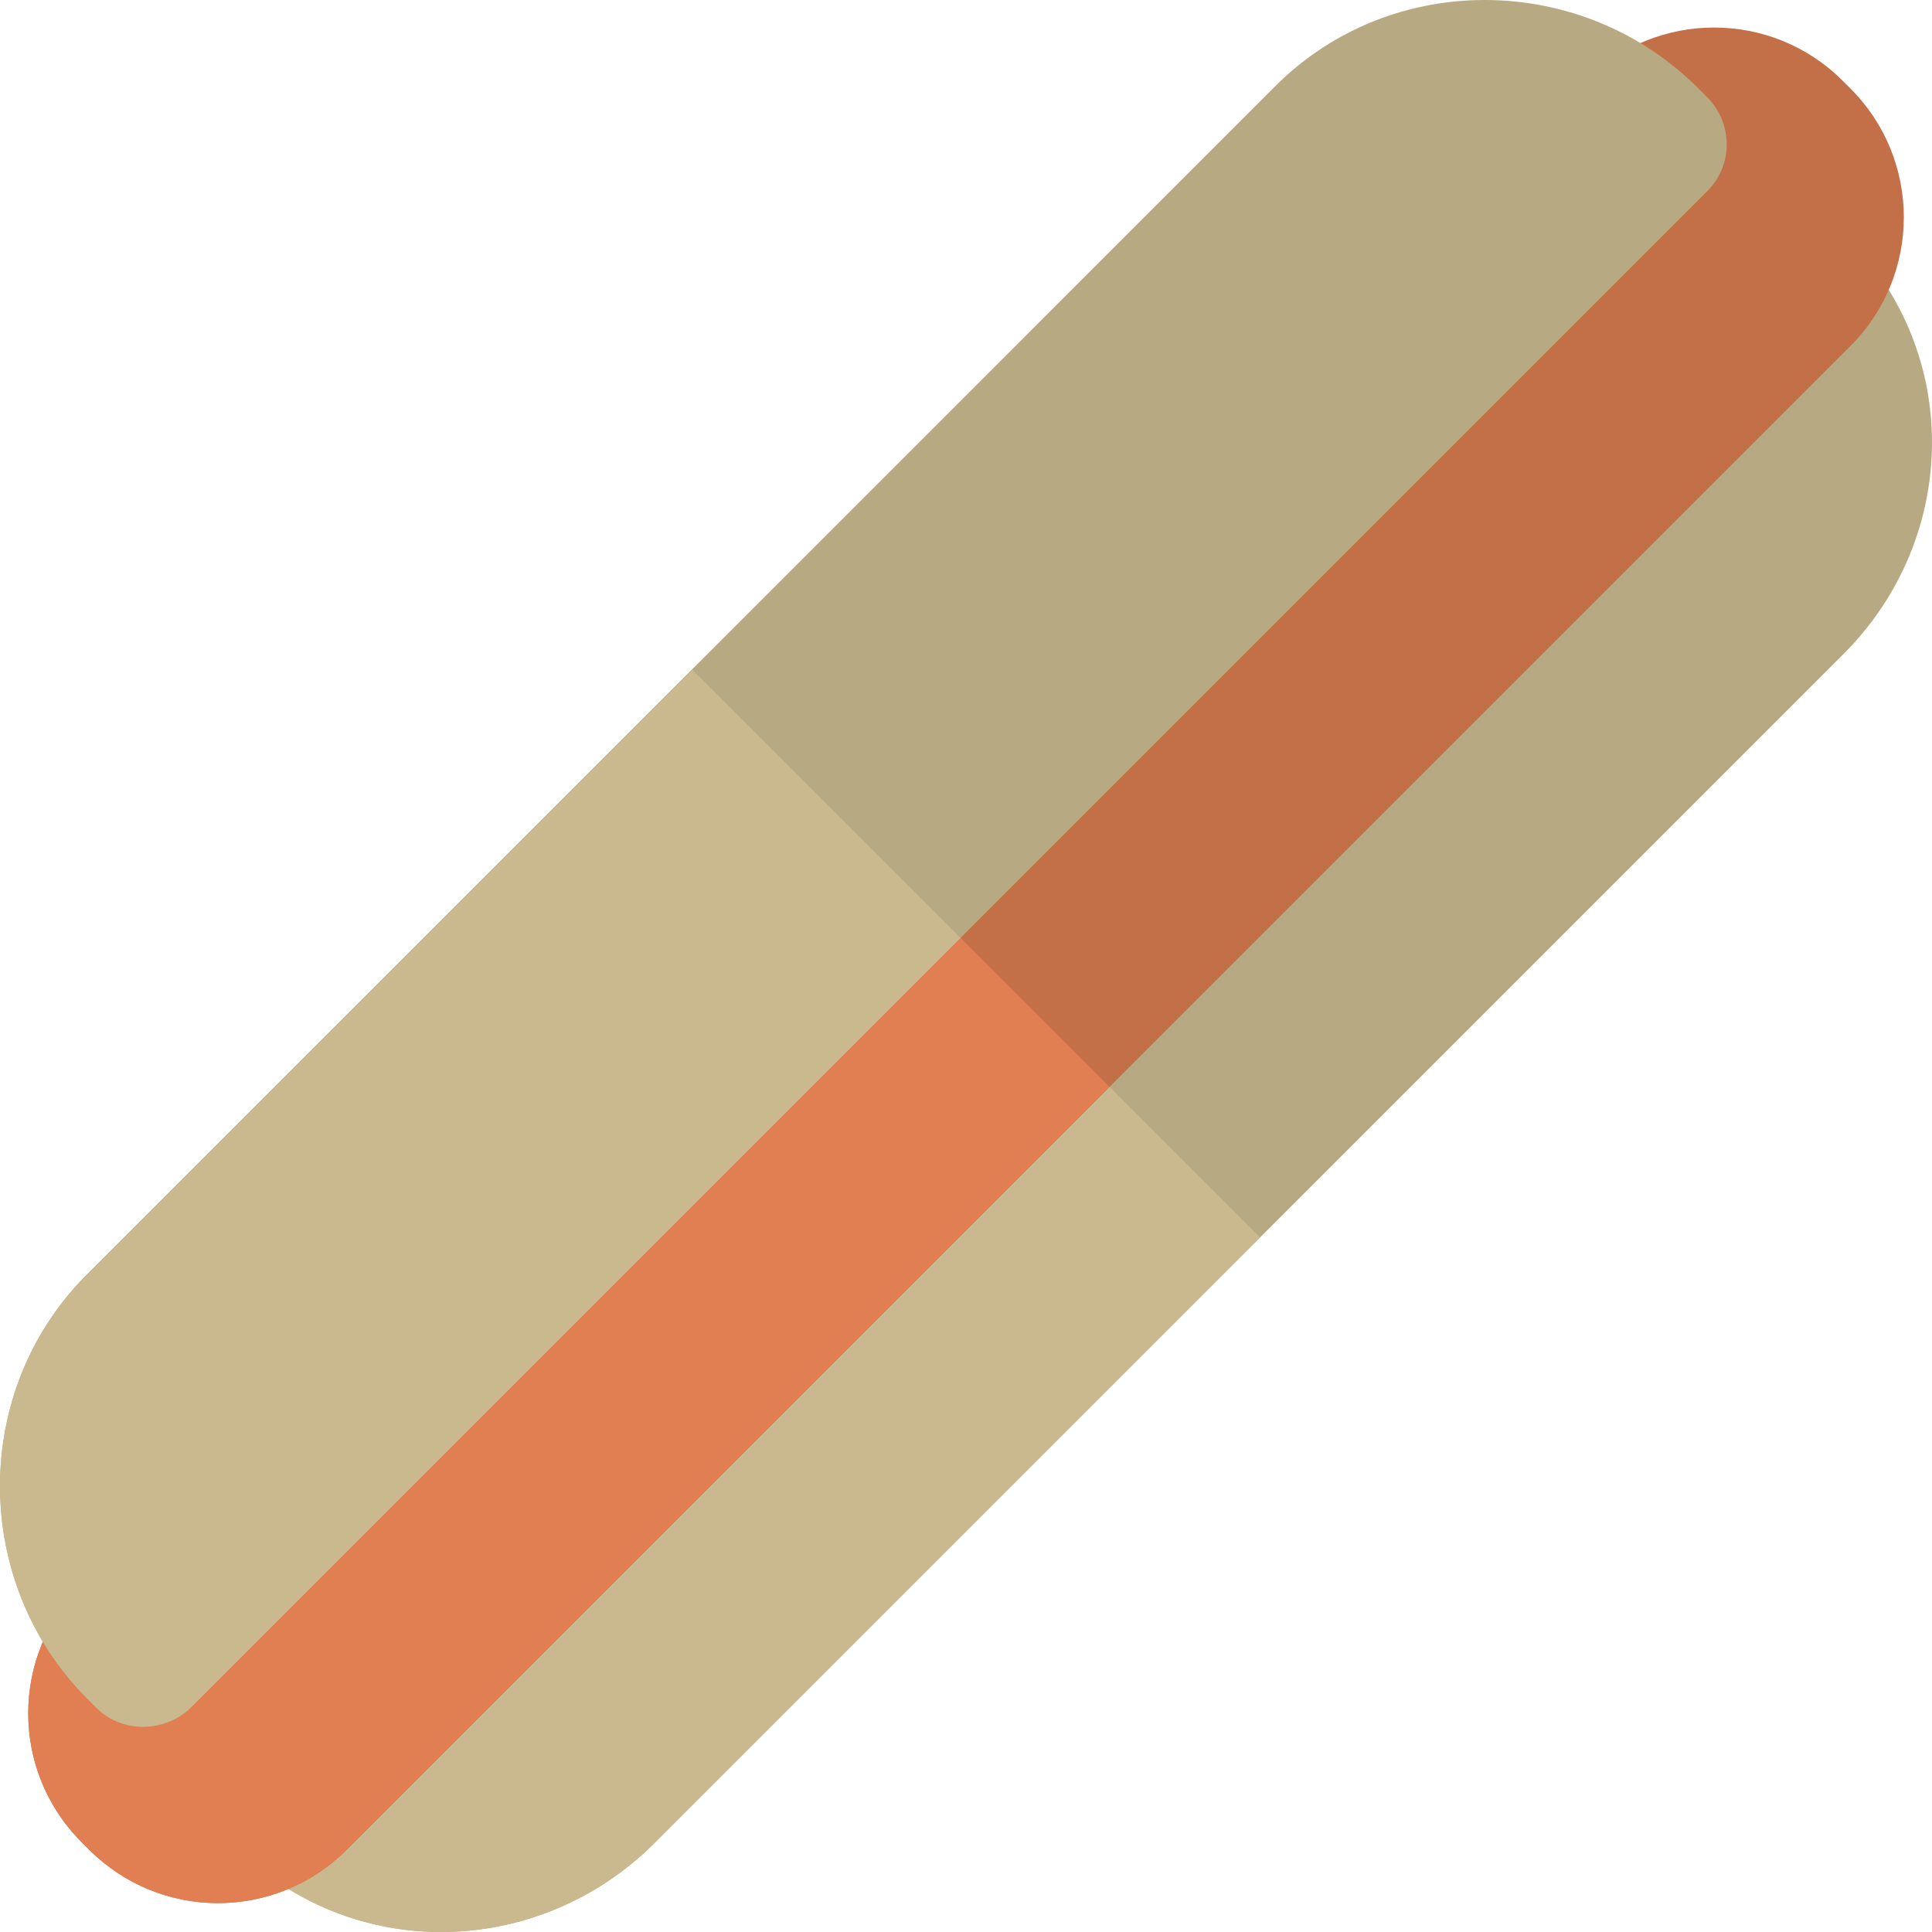 <?xml version="1.0" encoding="iso-8859-1"?>
<!-- Uploaded to: SVG Repo, www.svgrepo.com, Generator: SVG Repo Mixer Tools -->
<svg height="800px" width="800px" version="1.1" id="Layer_1" xmlns="http://www.w3.org/2000/svg" xmlns:xlink="http://www.w3.org/1999/xlink" 
	 viewBox="0 0 512.001 512.001" xml:space="preserve">
<path style="fill:#B7A982;" d="M461.821,59.824L60.011,461.635c-6.846,6.846-6.786,18.623,0.061,25.47l2.383,2.383
	c30.759,30.759,80.295,29.63,111.052-1.127l315.039-315.039c30.759-30.759,31.516-79.925,0.758-110.684l-2.383-2.383
	C480.075,53.409,468.669,52.977,461.821,59.824z"/>
<path style="fill:#CAB98E;" d="M263.825,257.821L60.011,461.635c-6.846,6.846-6.786,18.623,0.061,25.47l2.383,2.383
	c30.759,30.759,80.295,29.63,111.052-1.127l160.428-160.428L263.825,257.821z"/>
<path style="fill:#C36F47;" d="M488.343,21.418c-18.827-18.827-49.351-18.827-68.178,0L21.606,419.977
	c-18.827,18.827-18.827,49.351,0,68.178l2.069,2.069c18.827,18.827,49.351,18.827,68.178,0L490.412,91.665
	c18.827-18.827,18.827-49.351,0-68.178L488.343,21.418z"/>
<path style="fill:#E27F52;" d="M223.793,217.788L21.604,419.977c-18.827,18.827-18.827,49.351,0,68.178l2.069,2.069
	c18.827,18.827,49.351,18.827,68.178,0L294.04,288.036L223.793,217.788z"/>
<path style="fill:#B7A982;" d="M338.015,22.788L180.312,180.493L22.976,337.827c-30.759,30.759-30.565,81.616,0.194,112.373
	l2.383,2.383c6.846,6.846,18.334,6.617,25.18-0.229l203.733-203.733L452.542,50.545c6.846-6.846,6.706-17.964-0.141-24.81
	l-2.383-2.383C419.261-7.406,368.774-7.969,338.015,22.788z"/>
<path style="fill:#CAB98E;" d="M183.404,177.4L22.976,337.827c-30.759,30.759-30.565,81.616,0.194,112.373l2.383,2.383
	c6.846,6.846,18.334,6.617,25.18-0.229l203.813-203.813L183.404,177.4z"/>
</svg>